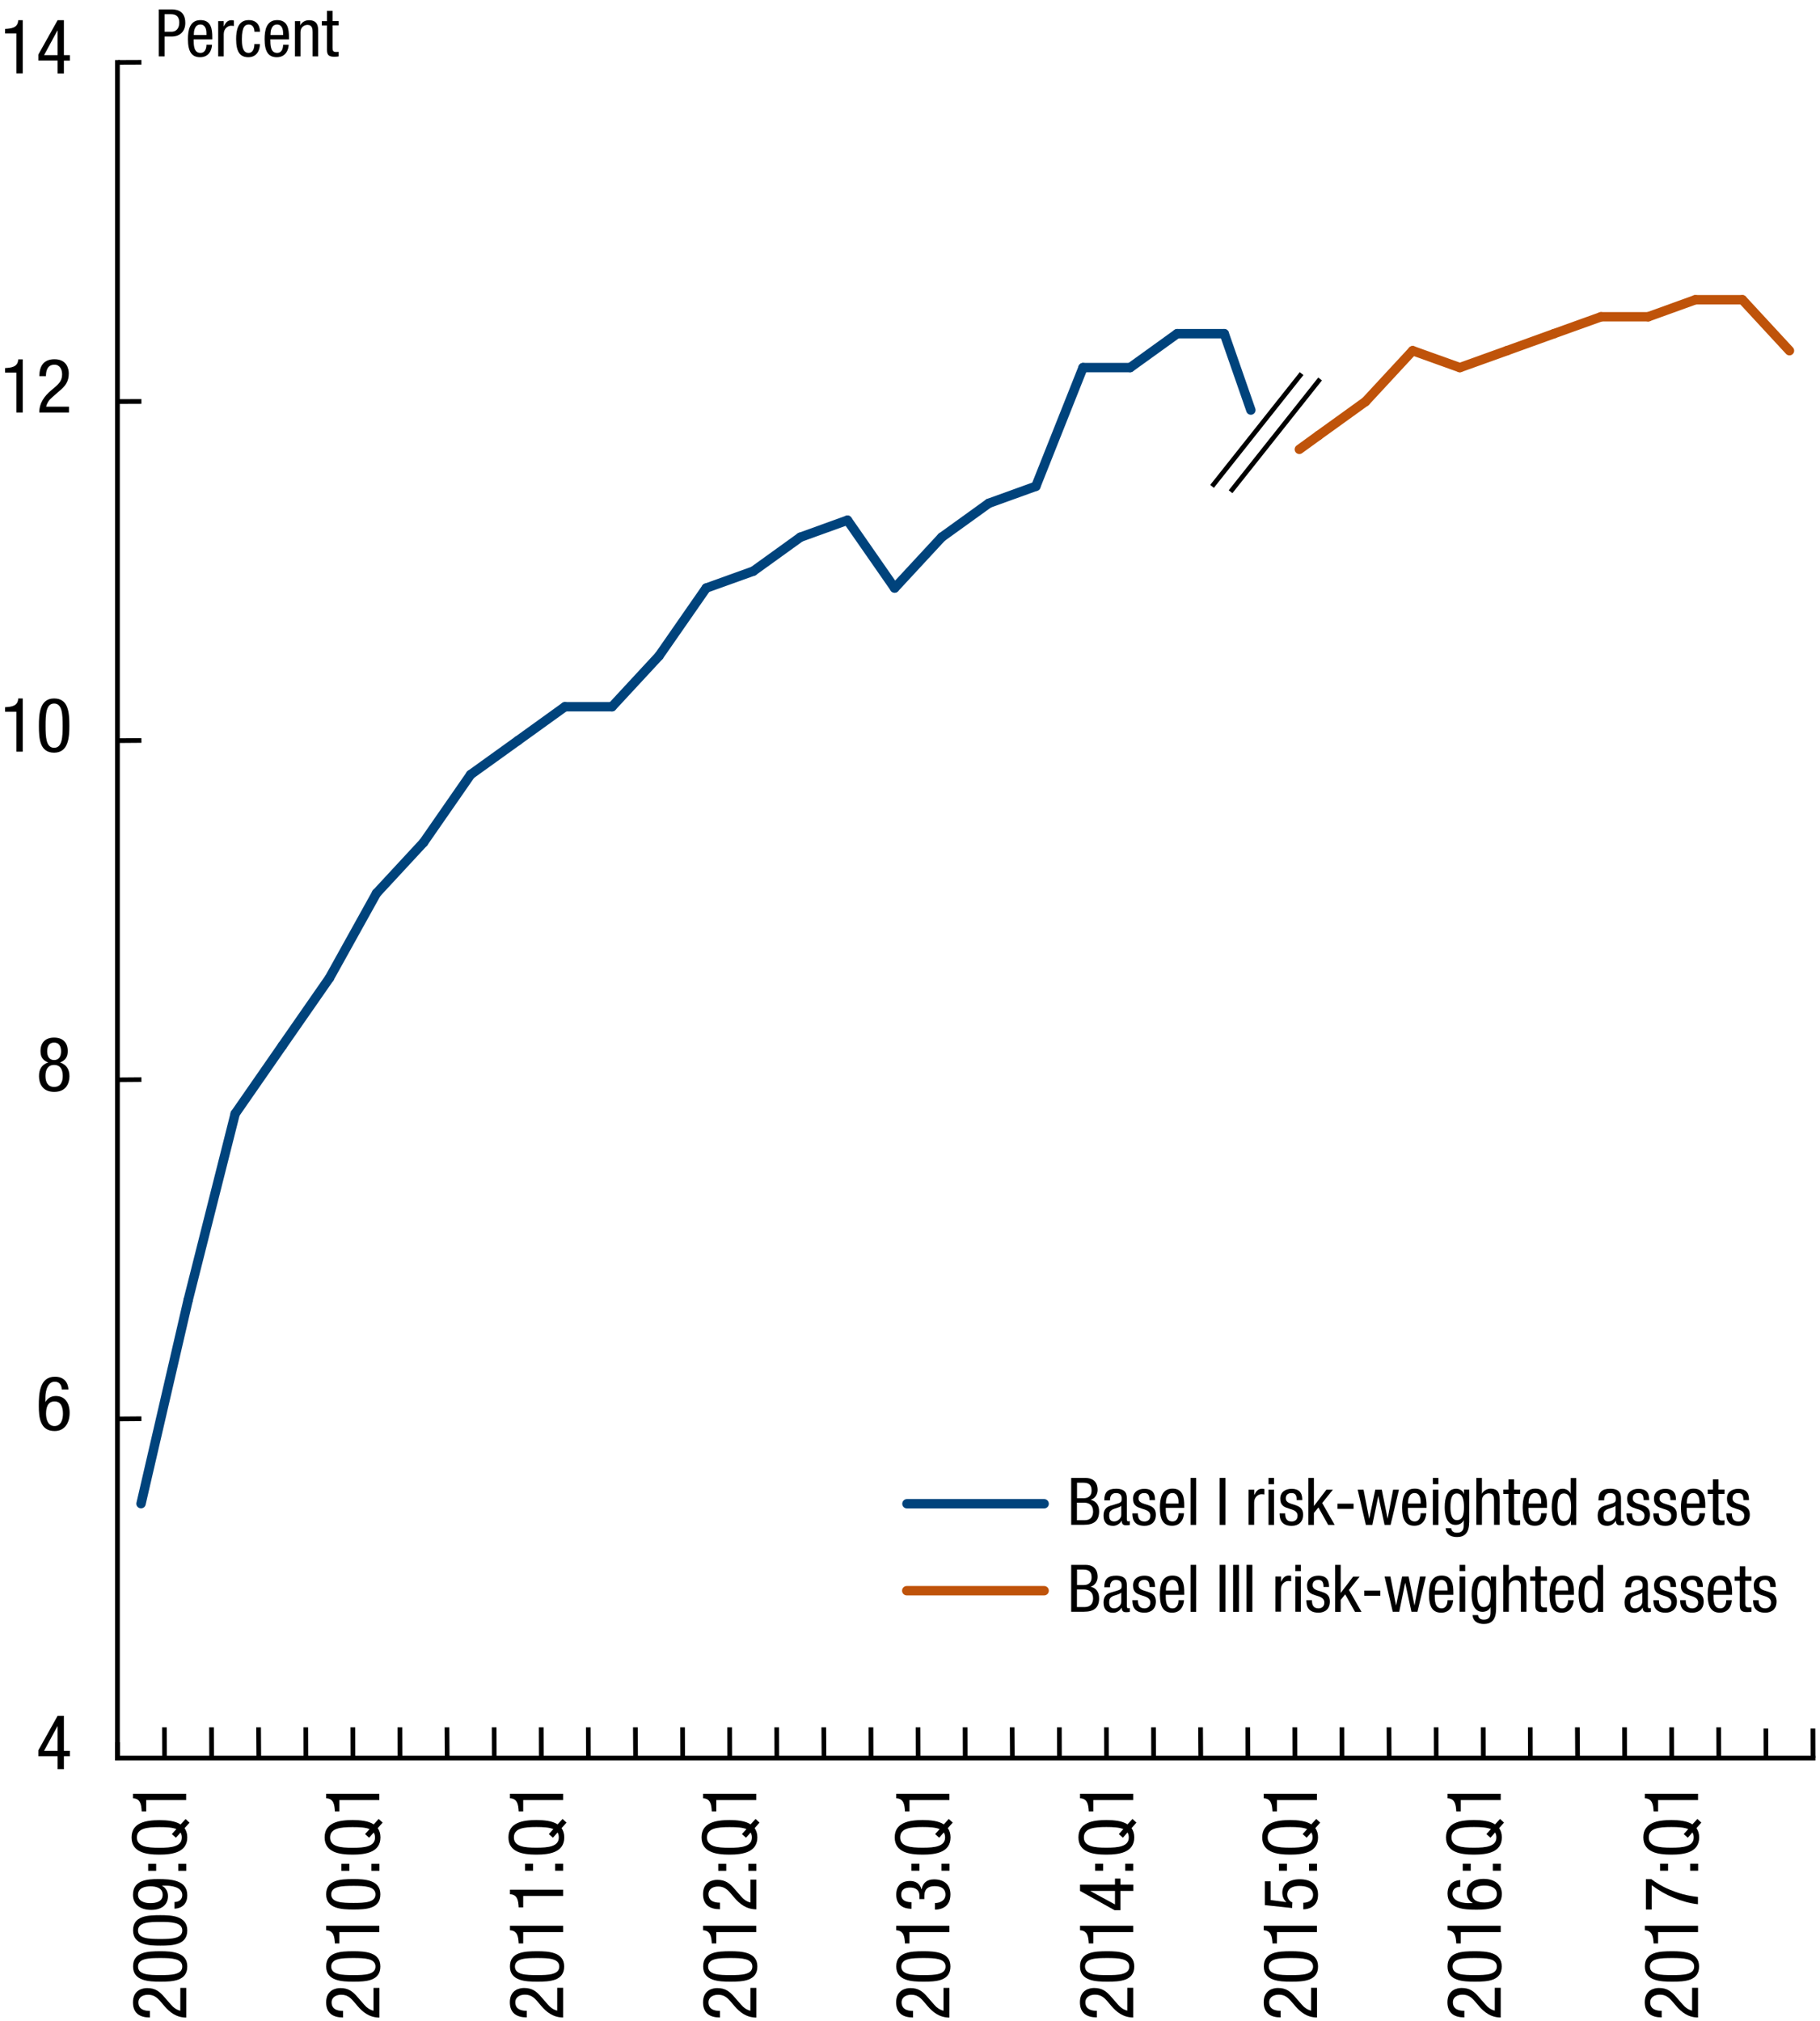 <?xml version="1.0" encoding="utf-8"?>
<!-- Generator: Adobe Illustrator 22.1.0, SVG Export Plug-In . SVG Version: 6.00 Build 0)  -->
<svg version="1.1" id="Layer_1" xmlns="http://www.w3.org/2000/svg" xmlns:xlink="http://www.w3.org/1999/xlink" x="0px" y="0px"
	 viewBox="0 0 193.69 215.04" style="enable-background:new 0 0 193.69 215.04;" xml:space="preserve">
<style type="text/css">
	.st0{fill-rule:evenodd;clip-rule:evenodd;stroke:#000000;stroke-width:0.5;stroke-linecap:square;stroke-miterlimit:10;}
	.st1{fill-rule:evenodd;clip-rule:evenodd;fill:none;}
	.st2{fill-rule:evenodd;clip-rule:evenodd;stroke:#000000;stroke-width:0.5;stroke-miterlimit:10;}
	.st3{fill:none;}
	.st4{fill:none;stroke:#00437C;stroke-linecap:round;stroke-miterlimit:10;}
	.st5{fill:none;stroke:#BF530A;stroke-linecap:round;stroke-miterlimit:10;}
	.st6{fill:#FFFFFF;stroke:#000000;stroke-width:0.5;stroke-miterlimit:10;}
</style>
<g>
	<line class="st0" x1="12.5" y1="187.09" x2="192.95" y2="187.09"/>
	<g>
		<g>
			<line class="st0" x1="12.5" y1="187.01" x2="12.5" y2="185.66"/>
			<line class="st0" x1="17.51" y1="187.01" x2="17.5" y2="184.07"/>
			<line class="st0" x1="22.52" y1="187.01" x2="22.51" y2="184.07"/>
			<line class="st0" x1="27.54" y1="187.01" x2="27.52" y2="184.07"/>
			<line class="st0" x1="32.55" y1="187.01" x2="32.54" y2="184.07"/>
			<line class="st0" x1="37.56" y1="187.01" x2="37.55" y2="184.07"/>
			<line class="st0" x1="42.57" y1="187.01" x2="42.56" y2="184.07"/>
			<line class="st0" x1="47.59" y1="187.01" x2="47.57" y2="184.07"/>
			<line class="st0" x1="52.6" y1="187.01" x2="52.59" y2="184.07"/>
			<line class="st0" x1="57.61" y1="187.01" x2="57.6" y2="184.07"/>
			<line class="st0" x1="62.62" y1="187.01" x2="62.61" y2="184.07"/>
			<line class="st0" x1="67.64" y1="187.01" x2="67.62" y2="184.07"/>
			<line class="st0" x1="72.65" y1="187.01" x2="72.64" y2="184.07"/>
			<line class="st0" x1="77.66" y1="187.01" x2="77.65" y2="184.07"/>
			<line class="st0" x1="82.67" y1="187.01" x2="82.66" y2="184.07"/>
			<line class="st0" x1="87.69" y1="187.01" x2="87.67" y2="184.07"/>
			<line class="st0" x1="92.7" y1="187.01" x2="92.69" y2="184.07"/>
			<line class="st0" x1="97.71" y1="187.01" x2="97.7" y2="184.07"/>
			<line class="st0" x1="102.72" y1="187.01" x2="102.71" y2="184.07"/>
			<line class="st0" x1="107.74" y1="187.01" x2="107.72" y2="184.07"/>
			<line class="st0" x1="112.75" y1="187.01" x2="112.74" y2="184.07"/>
			<line class="st0" x1="117.76" y1="187.01" x2="117.75" y2="184.07"/>
			<line class="st0" x1="122.77" y1="187.01" x2="122.76" y2="184.07"/>
			<line class="st0" x1="127.79" y1="187.01" x2="127.77" y2="184.07"/>
			<line class="st0" x1="132.8" y1="187.01" x2="132.79" y2="184.07"/>
			<line class="st0" x1="137.81" y1="187.01" x2="137.8" y2="184.07"/>
			<line class="st0" x1="142.82" y1="187.01" x2="142.81" y2="184.07"/>
			<line class="st0" x1="147.84" y1="187.01" x2="147.82" y2="184.07"/>
			<line class="st0" x1="152.85" y1="187.01" x2="152.84" y2="184.07"/>
			<line class="st0" x1="157.86" y1="187.01" x2="157.85" y2="184.07"/>
			<line class="st0" x1="162.87" y1="187.01" x2="162.86" y2="184.07"/>
			<line class="st0" x1="167.89" y1="187.01" x2="167.87" y2="184.07"/>
			<line class="st0" x1="172.9" y1="187.01" x2="172.89" y2="184.07"/>
			<line class="st0" x1="177.91" y1="186.85" x2="177.9" y2="184.07"/>
			<line class="st0" x1="182.92" y1="186.85" x2="182.91" y2="184.07"/>
			<line class="st0" x1="187.94" y1="186.85" x2="187.93" y2="184.2"/>
			<line class="st0" x1="192.95" y1="186.85" x2="192.94" y2="184.2"/>
		</g>
	</g>
</g>
<g>
	<g>
		<g>
			<path d="M6.13,182.6H6.8v3.72h0.64v0.58H6.8v1.37H6.13v-1.37H4.08v-0.63L6.13,182.6z M4.69,186.32h1.44v-2.61H6.11L4.69,186.32z"
				/>
		</g>
		<g>
			<path d="M6.57,147.87c0-0.48-0.26-0.83-0.74-0.83c-0.94,0-1,1.41-1,1.7v0.45h0.02c0.1-0.22,0.46-0.63,1.08-0.63
				c0.98,0,1.48,0.74,1.48,1.79c0,1.1-0.54,1.94-1.6,1.94c-1.57,0-1.68-1.51-1.68-2.69c0-1.3,0.08-3.09,1.72-3.09
				c1.31,0,1.43,1.1,1.43,1.36H6.57z M5.8,151.76c0.7,0,0.9-0.71,0.9-1.31c0-0.6-0.15-1.31-0.9-1.31s-0.9,0.71-0.9,1.31
				C4.9,151.04,5.1,151.76,5.8,151.76z"/>
		</g>
		<g>
			<path d="M5.13,113.07c-0.58-0.23-0.82-0.6-0.82-1.21c0-0.92,0.54-1.44,1.45-1.44s1.45,0.52,1.45,1.44c0,0.61-0.25,0.98-0.82,1.21
				c0.66,0.22,1,0.7,1,1.46c0,0.74-0.35,1.67-1.62,1.67s-1.62-0.93-1.62-1.67C4.14,113.77,4.47,113.28,5.13,113.07z M5.76,115.67
				c0.66,0,0.92-0.5,0.92-1.17c0-0.67-0.26-1.17-0.92-1.17s-0.92,0.5-0.92,1.17C4.84,115.17,5.1,115.67,5.76,115.67z M5.02,111.88
				c0,0.54,0.22,0.93,0.74,0.93c0.51,0,0.74-0.39,0.74-0.93c0-0.54-0.23-0.93-0.74-0.93C5.24,110.95,5.02,111.33,5.02,111.88z"/>
		</g>
		<g>
			<path d="M0.54,75.26c0.71-0.04,1.36-0.12,1.4-0.93h0.48v5.66H1.74v-4.25H0.54V75.26z"/>
			<path d="M4.14,77.24c0-1.25,0.08-2.91,1.62-2.91s1.62,1.53,1.62,2.91c0,1.19-0.08,2.86-1.62,2.86S4.14,78.58,4.14,77.24z
				 M5.76,79.58c0.86,0,0.91-1.14,0.91-2.33c0-1.25-0.05-2.38-0.91-2.38s-0.91,1.14-0.91,2.38C4.85,78.43,4.9,79.58,5.76,79.58z"/>
		</g>
		<g>
			<path d="M0.54,39.17c0.71-0.04,1.36-0.12,1.4-0.93h0.48v5.66H1.74v-4.25H0.54V39.17z"/>
			<path d="M7.34,43.9H4.18c0-1.06,0.59-1.77,1.22-2.32l0.46-0.39c0.46-0.39,0.75-0.74,0.75-1.36c0-0.48-0.22-1.02-0.82-1.02
				c-0.87,0-0.9,0.9-0.9,1.22h-0.7c0-1.06,0.45-1.8,1.61-1.8c1.31,0,1.52,1.02,1.52,1.51c0,0.86-0.36,1.34-0.99,1.86l-0.8,0.7
				C5.21,42.57,5,42.9,4.91,43.28h2.43V43.9z"/>
		</g>
		<g>
			<path d="M0.54,3.08c0.71-0.04,1.36-0.12,1.4-0.93h0.48v5.66H1.74V3.56H0.54V3.08z"/>
			<path d="M6.13,2.15H6.8v3.72h0.64v0.58H6.8v1.37H6.13V6.44H4.08V5.81L6.13,2.15z M4.69,5.87h1.44V3.25H6.11L4.69,5.87z"/>
		</g>
	</g>
	<line class="st0" x1="12.5" y1="187.09" x2="12.5" y2="6.64"/>
	<g>
		<g>
			<line class="st1" x1="12.58" y1="187.09" x2="13.93" y2="187.09"/>
			<line class="st2" x1="12.58" y1="151" x2="15.05" y2="150.98"/>
			<line class="st2" x1="12.58" y1="114.91" x2="15.05" y2="114.89"/>
			<line class="st2" x1="12.58" y1="78.82" x2="15.05" y2="78.8"/>
			<line class="st2" x1="12.58" y1="42.73" x2="15.05" y2="42.72"/>
			<line class="st2" x1="12.58" y1="6.64" x2="15.05" y2="6.63"/>
		</g>
	</g>
</g>
<g>
	<g>
		<line class="st3" x1="39.26" y1="36.35" x2="61.82" y2="36.35"/>
		<g>
			<line class="st4" x1="20.02" y1="138.37" x2="15.01" y2="160.02"/>
			<line class="st4" x1="25.03" y1="118.52" x2="20.02" y2="138.37"/>
			<line class="st4" x1="30.04" y1="111.3" x2="25.03" y2="118.52"/>
			<line class="st4" x1="35.06" y1="104.08" x2="30.04" y2="111.3"/>
			<line class="st4" x1="40.07" y1="95.06" x2="35.06" y2="104.08"/>
			<line class="st4" x1="45.08" y1="89.65" x2="40.07" y2="95.06"/>
			<line class="st4" x1="50.09" y1="82.43" x2="45.08" y2="89.65"/>
			<line class="st4" x1="55.11" y1="78.82" x2="50.09" y2="82.43"/>
			<line class="st4" x1="60.12" y1="75.21" x2="55.11" y2="78.82"/>
			<line class="st4" x1="65.13" y1="75.21" x2="60.12" y2="75.21"/>
			<line class="st4" x1="70.14" y1="69.8" x2="65.13" y2="75.21"/>
			<line class="st4" x1="75.16" y1="62.58" x2="70.14" y2="69.8"/>
			<line class="st4" x1="80.17" y1="60.78" x2="75.16" y2="62.58"/>
			<line class="st4" x1="85.18" y1="57.17" x2="80.17" y2="60.78"/>
			<line class="st4" x1="90.19" y1="55.36" x2="85.18" y2="57.17"/>
			<line class="st4" x1="95.21" y1="62.58" x2="90.19" y2="55.36"/>
			<line class="st4" x1="100.22" y1="57.17" x2="95.21" y2="62.58"/>
			<line class="st4" x1="105.23" y1="53.56" x2="100.22" y2="57.17"/>
			<line class="st4" x1="110.24" y1="51.75" x2="105.23" y2="53.56"/>
			<line class="st4" x1="115.26" y1="39.12" x2="110.24" y2="51.75"/>
			<line class="st4" x1="120.27" y1="39.12" x2="115.26" y2="39.12"/>
			<line class="st4" x1="125.28" y1="35.51" x2="120.27" y2="39.12"/>
			<line class="st4" x1="130.29" y1="35.51" x2="125.28" y2="35.51"/>
			<line class="st4" x1="133.12" y1="43.64" x2="130.29" y2="35.51"/>
			<line class="st5" x1="140.32" y1="46.34" x2="138.28" y2="47.82"/>
			<line class="st5" x1="145.33" y1="42.73" x2="140.32" y2="46.34"/>
			<line class="st5" x1="150.34" y1="37.32" x2="145.33" y2="42.73"/>
			<line class="st5" x1="155.36" y1="39.12" x2="150.34" y2="37.32"/>
			<line class="st5" x1="160.37" y1="37.32" x2="155.36" y2="39.12"/>
			<line class="st5" x1="165.38" y1="35.51" x2="160.37" y2="37.32"/>
			<line class="st5" x1="170.39" y1="33.71" x2="165.38" y2="35.51"/>
			<line class="st5" x1="175.41" y1="33.71" x2="170.39" y2="33.71"/>
			<line class="st5" x1="180.42" y1="31.9" x2="175.41" y2="33.71"/>
			<line class="st5" x1="185.43" y1="31.9" x2="180.42" y2="31.9"/>
			<line class="st5" x1="190.44" y1="37.32" x2="185.43" y2="31.9"/>
		</g>
	</g>
</g>
<g>
	<g>
		<path class="st3" d="M65.28,33.9c0.37-0.08,0.9-0.12,1.41-0.12c0.79,0,1.29,0.14,1.65,0.46c0.29,0.25,0.45,0.64,0.45,1.08
			c0,0.75-0.47,1.25-1.07,1.45v0.03c0.44,0.15,0.7,0.56,0.84,1.15c0.19,0.79,0.32,1.34,0.44,1.56h-0.76
			c-0.09-0.16-0.22-0.65-0.38-1.36c-0.17-0.79-0.47-1.08-1.14-1.11h-0.69v2.47h-0.74V33.9z M66.02,36.5h0.75
			c0.79,0,1.29-0.43,1.29-1.08c0-0.74-0.53-1.06-1.31-1.06c-0.35,0-0.61,0.03-0.73,0.07V36.5z"/>
		<path class="st3" d="M72.17,39.52l-0.06-0.52h-0.03c-0.23,0.32-0.67,0.61-1.25,0.61c-0.83,0-1.25-0.58-1.25-1.17
			c0-0.99,0.88-1.53,2.46-1.52v-0.08c0-0.34-0.09-0.95-0.93-0.95c-0.38,0-0.78,0.12-1.07,0.3l-0.17-0.49
			c0.34-0.22,0.83-0.36,1.34-0.36c1.25,0,1.56,0.85,1.56,1.67v1.53c0,0.35,0.02,0.7,0.07,0.98H72.17z M72.06,37.44
			c-0.81-0.02-1.73,0.13-1.73,0.92c0,0.48,0.32,0.71,0.7,0.71c0.53,0,0.87-0.34,0.99-0.68c0.03-0.08,0.04-0.16,0.04-0.24V37.44z"/>
		<path class="st3" d="M74.85,34.26v1.18h1.07V36h-1.07v2.21c0,0.51,0.14,0.79,0.56,0.79c0.19,0,0.34-0.03,0.43-0.05l0.03,0.56
			c-0.14,0.06-0.37,0.1-0.66,0.1c-0.35,0-0.63-0.11-0.8-0.31c-0.21-0.22-0.29-0.58-0.29-1.07V36h-0.63v-0.57h0.63v-0.98L74.85,34.26
			z"/>
		<path class="st3" d="M77.58,34.28c0.01,0.25-0.18,0.46-0.47,0.46c-0.26,0-0.45-0.2-0.45-0.46c0-0.26,0.19-0.46,0.46-0.46
			C77.4,33.82,77.58,34.02,77.58,34.28z M76.75,39.52v-4.09h0.74v4.09H76.75z"/>
		<path class="st3" d="M82.43,37.44c0,1.51-1.05,2.17-2.04,2.17c-1.11,0-1.96-0.81-1.96-2.1c0-1.37,0.9-2.17,2.03-2.17
			C81.64,35.34,82.43,36.19,82.43,37.44z M79.19,37.49c0,0.9,0.52,1.57,1.24,1.57c0.71,0,1.24-0.67,1.24-1.59
			c0-0.69-0.35-1.57-1.23-1.57S79.19,36.71,79.19,37.49z"/>
	</g>
</g>
<g>
	<g>
	</g>
	<g>
	</g>
	<g>
	</g>
	<g>
	</g>
	<g>
	</g>
	<g>
	</g>
	<g>
	</g>
	<g>
	</g>
	<g>
	</g>
	<g>
	</g>
	<g>
	</g>
	<g>
	</g>
	<g>
	</g>
	<g>
	</g>
	<g>
	</g>
	<g>
	</g>
	<g>
	</g>
	<g>
	</g>
	<g>
	</g>
	<g>
	</g>
	<g>
	</g>
	<g>
	</g>
	<g>
	</g>
	<g>
	</g>
	<g>
	</g>
	<g>
	</g>
	<g>
	</g>
	<g>
	</g>
	<g>
	</g>
	<g>
	</g>
	<g>
	</g>
	<g>
	</g>
	<g>
	</g>
	<g>
	</g>
	<g>
	</g>
</g>
<g>
	<path d="M159.71,211.53v3.17c-1.06,0-1.78-0.59-2.32-1.22l-0.39-0.46c-0.39-0.46-0.74-0.75-1.36-0.75c-0.48,0-1.02,0.22-1.02,0.82
		c0,0.87,0.9,0.9,1.22,0.9v0.7c-1.06,0-1.8-0.45-1.8-1.61c0-1.31,1.02-1.52,1.51-1.52c0.86,0,1.33,0.36,1.86,0.99l0.7,0.8
		c0.26,0.31,0.59,0.53,0.97,0.62v-2.43H159.71z"/>
	<path d="M156.96,210.89c-1.25,0-2.91-0.08-2.91-1.62s1.53-1.62,2.91-1.62c1.19,0,2.86,0.08,2.86,1.62S158.31,210.89,156.96,210.89z
		 M159.3,209.28c0-0.86-1.14-0.91-2.33-0.91c-1.25,0-2.38,0.05-2.38,0.91s1.13,0.91,2.38,0.91
		C158.15,210.19,159.3,210.14,159.3,209.28z"/>
	<path d="M154.98,206.82c-0.04-0.71-0.12-1.36-0.93-1.4v-0.48h5.66v0.67h-4.25v1.21H154.98z"/>
	<path d="M155.41,200.79c-0.48,0-0.83,0.26-0.83,0.74c0,0.94,1.41,1,1.7,1h0.45v-0.02c-0.22-0.1-0.63-0.46-0.63-1.08
		c0-0.98,0.74-1.48,1.79-1.48c1.1,0,1.94,0.54,1.94,1.6c0,1.57-1.51,1.68-2.69,1.68c-1.3,0-3.09-0.08-3.09-1.72
		c0-1.31,1.1-1.43,1.36-1.43V200.79z M159.3,201.56c0-0.7-0.71-0.9-1.31-0.9c-0.6,0-1.31,0.15-1.31,0.9s0.71,0.9,1.31,0.9
		C158.59,202.45,159.3,202.26,159.3,201.56z"/>
	<path d="M155.67,199.08v-0.74h0.85v0.74H155.67z M158.87,199.08v-0.74h0.85v0.74H158.87z"/>
	<path d="M159.54,194.55c0.18,0.25,0.29,0.58,0.29,0.98c0,1.58-1.53,1.84-2.97,1.84s-2.97-0.26-2.97-1.84s1.53-1.84,2.97-1.84
		c0.82,0,1.69,0.08,2.25,0.46l0.53-0.58l0.42,0.39L159.54,194.55z M158.62,195.57l-0.43-0.39l0.48-0.53
		c-0.44-0.18-1.07-0.22-1.81-0.22c-1.32,0-2.39,0.13-2.39,1.1s1.07,1.1,2.39,1.1s2.39-0.13,2.39-1.1c0-0.21-0.05-0.38-0.14-0.52
		L158.62,195.57z"/>
	<path d="M154.98,192.77c-0.04-0.71-0.12-1.36-0.93-1.4v-0.48h5.66v0.67h-4.25v1.21H154.98z"/>
</g>
<g>
	<path d="M140.16,211.53v3.17c-1.06,0-1.78-0.59-2.32-1.22l-0.39-0.46c-0.39-0.46-0.74-0.75-1.36-0.75c-0.48,0-1.02,0.22-1.02,0.82
		c0,0.87,0.9,0.9,1.22,0.9v0.7c-1.06,0-1.8-0.45-1.8-1.61c0-1.31,1.02-1.52,1.51-1.52c0.86,0,1.33,0.36,1.86,0.99l0.7,0.8
		c0.26,0.31,0.59,0.53,0.97,0.62v-2.43H140.16z"/>
	<path d="M137.41,210.89c-1.25,0-2.91-0.08-2.91-1.62s1.53-1.62,2.91-1.62c1.19,0,2.86,0.08,2.86,1.62S138.75,210.89,137.41,210.89z
		 M139.74,209.28c0-0.86-1.14-0.91-2.33-0.91c-1.25,0-2.38,0.05-2.38,0.91s1.13,0.91,2.38,0.91
		C138.6,210.19,139.74,210.14,139.74,209.28z"/>
	<path d="M135.42,206.82c-0.04-0.71-0.12-1.36-0.93-1.4v-0.48h5.66v0.67h-4.25v1.21H135.42z"/>
	<path d="M134.61,202.74v-2.53h0.62v1.99l1.64,0.22l0.02-0.02c-0.28-0.23-0.42-0.61-0.42-0.99c0-0.86,0.67-1.42,1.86-1.42
		c1.06,0,1.94,0.46,1.94,1.65c0,1.34-1.11,1.55-1.57,1.55v-0.7c0.3,0,1.04-0.11,1.04-0.86c0-0.8-0.9-0.93-1.47-0.93
		c-0.62,0-1.28,0.23-1.28,0.94c0,0.49,0.42,0.8,0.55,0.8l-0.03,0.61L134.61,202.74z"/>
	<path d="M136.11,199.08v-0.74h0.85v0.74H136.11z M139.31,199.08v-0.74h0.85v0.74H139.31z"/>
	<path d="M139.98,194.55c0.18,0.25,0.29,0.58,0.29,0.98c0,1.58-1.53,1.84-2.97,1.84s-2.97-0.26-2.97-1.84s1.53-1.84,2.97-1.84
		c0.82,0,1.69,0.08,2.25,0.46l0.53-0.58l0.42,0.39L139.98,194.55z M139.06,195.57l-0.43-0.39l0.48-0.53
		c-0.44-0.18-1.07-0.22-1.81-0.22c-1.32,0-2.39,0.13-2.39,1.1s1.07,1.1,2.39,1.1s2.39-0.13,2.39-1.1c0-0.21-0.05-0.38-0.14-0.52
		L139.06,195.57z"/>
	<path d="M135.42,192.77c-0.04-0.71-0.12-1.36-0.93-1.4v-0.48h5.66v0.67h-4.25v1.21H135.42z"/>
</g>
<g>
	<path d="M120.6,211.53v3.17c-1.06,0-1.78-0.59-2.32-1.22l-0.39-0.46c-0.39-0.46-0.74-0.75-1.36-0.75c-0.48,0-1.02,0.22-1.02,0.82
		c0,0.87,0.9,0.9,1.22,0.9v0.7c-1.06,0-1.8-0.45-1.8-1.61c0-1.31,1.02-1.52,1.51-1.52c0.86,0,1.33,0.36,1.86,0.99l0.7,0.8
		c0.26,0.31,0.59,0.53,0.97,0.62v-2.43H120.6z"/>
	<path d="M117.85,210.89c-1.25,0-2.91-0.08-2.91-1.62s1.53-1.62,2.91-1.62c1.19,0,2.86,0.08,2.86,1.62S119.19,210.89,117.85,210.89z
		 M120.18,209.28c0-0.86-1.14-0.91-2.33-0.91c-1.25,0-2.38,0.05-2.38,0.91s1.13,0.91,2.38,0.91
		C119.04,210.19,120.18,210.14,120.18,209.28z"/>
	<path d="M115.87,206.82c-0.04-0.71-0.12-1.36-0.93-1.4v-0.48h5.66v0.67h-4.25v1.21H115.87z"/>
	<path d="M114.94,201.23v-0.67h3.72v-0.64h0.58v0.64h1.37v0.67h-1.37v2.05h-0.63L114.94,201.23z M118.66,202.67v-1.44h-2.61v0.02
		L118.66,202.67z"/>
	<path d="M116.55,199.08v-0.74h0.85v0.74H116.55z M119.75,199.08v-0.74h0.85v0.74H119.75z"/>
	<path d="M120.42,194.55c0.18,0.25,0.29,0.58,0.29,0.98c0,1.58-1.53,1.84-2.97,1.84s-2.97-0.26-2.97-1.84s1.53-1.84,2.97-1.84
		c0.82,0,1.69,0.08,2.25,0.46l0.53-0.58l0.42,0.39L120.42,194.55z M119.5,195.57l-0.43-0.39l0.48-0.53
		c-0.44-0.18-1.07-0.22-1.81-0.22c-1.32,0-2.39,0.13-2.39,1.1s1.07,1.1,2.39,1.1s2.39-0.13,2.39-1.1c0-0.21-0.05-0.38-0.14-0.52
		L119.5,195.57z"/>
	<path d="M115.87,192.77c-0.04-0.71-0.12-1.36-0.93-1.4v-0.48h5.66v0.67h-4.25v1.21H115.87z"/>
</g>
<g>
	<path d="M101.04,211.54v3.17c-1.06,0-1.78-0.59-2.32-1.22l-0.39-0.46c-0.39-0.46-0.74-0.75-1.36-0.75c-0.48,0-1.02,0.22-1.02,0.82
		c0,0.87,0.9,0.9,1.22,0.9v0.7c-1.06,0-1.8-0.45-1.8-1.61c0-1.31,1.02-1.52,1.51-1.52c0.86,0,1.33,0.36,1.86,0.99l0.7,0.8
		c0.26,0.31,0.59,0.53,0.97,0.62v-2.43H101.04z"/>
	<path d="M98.29,210.89c-1.25,0-2.91-0.08-2.91-1.62s1.53-1.62,2.91-1.62c1.19,0,2.86,0.08,2.86,1.62S99.64,210.89,98.29,210.89z
		 M100.63,209.28c0-0.86-1.14-0.91-2.33-0.91c-1.25,0-2.38,0.05-2.38,0.91c0,0.86,1.13,0.91,2.38,0.91
		C99.48,210.19,100.63,210.14,100.63,209.28z"/>
	<path d="M96.31,206.82c-0.04-0.71-0.12-1.36-0.93-1.4v-0.48h5.66v0.67h-4.25v1.21H96.31z"/>
	<path d="M97.85,202.08v-0.35c0-0.6-0.43-0.86-1-0.86c-0.51,0-0.94,0.19-0.94,0.74c0,0.74,0.7,0.82,1.1,0.82v0.7
		c-0.96,0-1.63-0.46-1.63-1.5c0-1.18,0.83-1.46,1.47-1.46c0.58,0,1.06,0.28,1.21,0.88h0.02c0.13-0.64,0.53-1.05,1.32-1.05
		c1.03,0,1.75,0.52,1.75,1.61c0,1.52-1.32,1.61-1.58,1.61h-0.07v-0.7c0.52,0,1.12-0.26,1.12-0.9c0-0.42-0.21-0.9-1.17-0.9
		c-0.67,0-1.08,0.32-1.08,1.02v0.36H97.85z"/>
	<path d="M97,199.08v-0.74h0.85v0.74H97z M100.2,199.08v-0.74h0.85v0.74H100.2z"/>
	<path d="M100.87,194.55c0.18,0.25,0.29,0.58,0.29,0.98c0,1.58-1.53,1.84-2.97,1.84s-2.97-0.26-2.97-1.84s1.53-1.84,2.97-1.84
		c0.82,0,1.69,0.08,2.25,0.46l0.53-0.58l0.42,0.39L100.87,194.55z M99.95,195.57l-0.43-0.39l0.48-0.53
		c-0.44-0.18-1.07-0.22-1.81-0.22c-1.32,0-2.39,0.13-2.39,1.1s1.07,1.1,2.39,1.1s2.39-0.13,2.39-1.1c0-0.21-0.05-0.38-0.14-0.52
		L99.95,195.57z"/>
	<path d="M96.31,192.77c-0.04-0.71-0.12-1.36-0.93-1.4v-0.48h5.66v0.67h-4.25v1.21H96.31z"/>
</g>
<g>
	<path d="M80.49,211.54v3.17c-1.06,0-1.78-0.59-2.32-1.22l-0.39-0.46c-0.39-0.46-0.74-0.75-1.36-0.75c-0.48,0-1.02,0.22-1.02,0.82
		c0,0.87,0.9,0.9,1.22,0.9v0.7c-1.06,0-1.8-0.45-1.8-1.61c0-1.31,1.02-1.52,1.51-1.52c0.86,0,1.33,0.36,1.86,0.99l0.7,0.8
		c0.26,0.31,0.59,0.53,0.97,0.62v-2.43H80.49z"/>
	<path d="M77.74,210.89c-1.25,0-2.91-0.08-2.91-1.62s1.53-1.62,2.91-1.62c1.19,0,2.86,0.08,2.86,1.62S79.08,210.89,77.74,210.89z
		 M80.07,209.28c0-0.86-1.14-0.91-2.33-0.91c-1.25,0-2.38,0.05-2.38,0.91c0,0.86,1.13,0.91,2.38,0.91
		C78.93,210.19,80.07,210.14,80.07,209.28z"/>
	<path d="M75.75,206.82c-0.04-0.71-0.12-1.36-0.93-1.4v-0.48h5.66v0.67h-4.25v1.21H75.75z"/>
	<path d="M80.49,200.02v3.17c-1.06,0-1.78-0.59-2.32-1.22l-0.39-0.46c-0.39-0.46-0.74-0.75-1.36-0.75c-0.48,0-1.02,0.22-1.02,0.82
		c0,0.87,0.9,0.9,1.22,0.9v0.7c-1.06,0-1.8-0.45-1.8-1.61c0-1.31,1.02-1.52,1.51-1.52c0.86,0,1.33,0.36,1.86,0.99l0.7,0.8
		c0.26,0.31,0.59,0.53,0.97,0.62v-2.43H80.49z"/>
	<path d="M76.44,199.09v-0.74h0.85v0.74H76.44z M79.64,199.09v-0.74h0.85v0.74H79.64z"/>
	<path d="M80.31,194.55c0.18,0.25,0.29,0.58,0.29,0.98c0,1.57-1.53,1.84-2.97,1.84s-2.97-0.26-2.97-1.84c0-1.58,1.53-1.84,2.97-1.84
		c0.82,0,1.69,0.08,2.25,0.46l0.53-0.58l0.42,0.39L80.31,194.55z M79.39,195.57l-0.43-0.39l0.48-0.53
		c-0.44-0.18-1.07-0.21-1.81-0.21c-1.32,0-2.39,0.13-2.39,1.1c0,0.97,1.07,1.1,2.39,1.1s2.39-0.13,2.39-1.1
		c0-0.21-0.05-0.38-0.14-0.52L79.39,195.57z"/>
	<path d="M75.75,192.77c-0.04-0.71-0.12-1.36-0.93-1.4v-0.48h5.66v0.67h-4.25v1.21H75.75z"/>
</g>
<g>
	<path d="M59.93,211.53v3.17c-1.06,0-1.78-0.59-2.32-1.22l-0.39-0.46c-0.39-0.46-0.74-0.75-1.36-0.75c-0.48,0-1.02,0.22-1.02,0.82
		c0,0.87,0.9,0.9,1.22,0.9v0.7c-1.06,0-1.8-0.45-1.8-1.61c0-1.31,1.02-1.52,1.51-1.52c0.86,0,1.34,0.36,1.86,0.99l0.7,0.8
		c0.26,0.31,0.59,0.53,0.97,0.62v-2.43H59.93z"/>
	<path d="M57.18,210.89c-1.25,0-2.91-0.08-2.91-1.62s1.53-1.62,2.91-1.62c1.19,0,2.86,0.08,2.86,1.62S58.52,210.89,57.18,210.89z
		 M59.52,209.28c0-0.86-1.14-0.91-2.34-0.91c-1.25,0-2.38,0.05-2.38,0.91s1.13,0.91,2.38,0.91
		C58.37,210.19,59.52,210.14,59.52,209.28z"/>
	<path d="M55.2,206.82c-0.04-0.71-0.12-1.36-0.93-1.4v-0.48h5.66v0.67h-4.25v1.21H55.2z"/>
	<path d="M55.2,202.98c-0.04-0.71-0.12-1.36-0.93-1.4v-0.48h5.66v0.67h-4.25v1.21H55.2z"/>
	<path d="M55.88,199.08v-0.74h0.85v0.74H55.88z M59.08,199.08v-0.74h0.85v0.74H59.08z"/>
	<path d="M59.76,194.55c0.18,0.25,0.29,0.58,0.29,0.98c0,1.58-1.53,1.84-2.97,1.84s-2.97-0.26-2.97-1.84s1.53-1.84,2.97-1.84
		c0.82,0,1.69,0.08,2.26,0.46l0.53-0.58l0.42,0.39L59.76,194.55z M58.84,195.57l-0.43-0.39l0.48-0.53
		c-0.44-0.18-1.07-0.22-1.81-0.22c-1.32,0-2.39,0.13-2.39,1.1s1.07,1.1,2.39,1.1c1.32,0,2.39-0.13,2.39-1.1
		c0-0.21-0.05-0.38-0.13-0.52L58.84,195.57z"/>
	<path d="M55.2,192.77c-0.04-0.71-0.12-1.36-0.93-1.4v-0.48h5.66v0.67h-4.25v1.21H55.2z"/>
</g>
<g>
	<path d="M40.38,211.54v3.17c-1.06,0-1.78-0.59-2.32-1.22l-0.39-0.46c-0.39-0.46-0.74-0.75-1.36-0.75c-0.48,0-1.02,0.22-1.02,0.82
		c0,0.87,0.9,0.9,1.22,0.9v0.7c-1.06,0-1.8-0.45-1.8-1.61c0-1.31,1.02-1.52,1.51-1.52c0.86,0,1.33,0.36,1.86,0.99l0.7,0.8
		c0.26,0.31,0.59,0.53,0.97,0.62v-2.43H40.38z"/>
	<path d="M37.62,210.89c-1.25,0-2.91-0.08-2.91-1.62s1.53-1.62,2.91-1.62c1.19,0,2.86,0.08,2.86,1.62S38.97,210.89,37.62,210.89z
		 M39.96,209.28c0-0.86-1.14-0.91-2.33-0.91c-1.25,0-2.38,0.05-2.38,0.91c0,0.86,1.13,0.91,2.38,0.91
		C38.82,210.19,39.96,210.14,39.96,209.28z"/>
	<path d="M35.64,206.82c-0.04-0.71-0.12-1.36-0.93-1.4v-0.48h5.66v0.67h-4.25v1.21H35.64z"/>
	<path d="M37.62,203.21c-1.25,0-2.91-0.08-2.91-1.62s1.53-1.62,2.91-1.62c1.19,0,2.86,0.08,2.86,1.62S38.97,203.21,37.62,203.21z
		 M39.96,201.6c0-0.86-1.14-0.91-2.33-0.91c-1.25,0-2.38,0.05-2.38,0.91c0,0.86,1.13,0.91,2.38,0.91
		C38.82,202.51,39.96,202.46,39.96,201.6z"/>
	<path d="M36.33,199.09v-0.74h0.85v0.74H36.33z M39.53,199.09v-0.74h0.85v0.74H39.53z"/>
	<path d="M40.2,194.55c0.18,0.25,0.29,0.58,0.29,0.98c0,1.57-1.53,1.84-2.97,1.84s-2.97-0.26-2.97-1.84c0-1.58,1.53-1.84,2.97-1.84
		c0.82,0,1.69,0.08,2.25,0.46l0.53-0.58l0.42,0.39L40.2,194.55z M39.28,195.57l-0.43-0.39l0.48-0.53c-0.44-0.18-1.07-0.21-1.81-0.21
		c-1.32,0-2.39,0.13-2.39,1.1c0,0.97,1.07,1.1,2.39,1.1s2.39-0.13,2.39-1.1c0-0.21-0.05-0.38-0.14-0.52L39.28,195.57z"/>
	<path d="M35.64,192.77c-0.04-0.71-0.12-1.36-0.93-1.4v-0.48h5.66v0.67h-4.25v1.21H35.64z"/>
</g>
<g>
	<path d="M19.82,211.54v3.17c-1.06,0-1.78-0.59-2.32-1.22l-0.39-0.46c-0.39-0.46-0.74-0.75-1.36-0.75c-0.48,0-1.02,0.22-1.02,0.82
		c0,0.87,0.9,0.9,1.22,0.9v0.7c-1.06,0-1.8-0.45-1.8-1.61c0-1.31,1.02-1.52,1.51-1.52c0.86,0,1.33,0.36,1.86,0.99l0.7,0.8
		c0.26,0.31,0.59,0.53,0.97,0.62v-2.43H19.82z"/>
	<path d="M17.07,210.89c-1.25,0-2.91-0.08-2.91-1.62s1.53-1.62,2.91-1.62c1.19,0,2.86,0.08,2.86,1.62S18.41,210.89,17.07,210.89z
		 M19.4,209.28c0-0.86-1.14-0.91-2.33-0.91c-1.25,0-2.38,0.05-2.38,0.91c0,0.86,1.13,0.91,2.38,0.91
		C18.26,210.19,19.4,210.14,19.4,209.28z"/>
	<path d="M17.07,207.05c-1.25,0-2.91-0.08-2.91-1.62s1.53-1.62,2.91-1.62c1.19,0,2.86,0.08,2.86,1.62S18.41,207.05,17.07,207.05z
		 M19.4,205.44c0-0.86-1.14-0.91-2.33-0.91c-1.25,0-2.38,0.05-2.38,0.91c0,0.86,1.13,0.91,2.38,0.91
		C18.26,206.35,19.4,206.3,19.4,205.44z"/>
	<path d="M18.57,202.41c0.47,0,0.83-0.26,0.83-0.74c0-0.94-1.42-1-1.7-1h-0.45v0.02c0.22,0.1,0.63,0.46,0.63,1.08
		c0,0.98-0.74,1.48-1.79,1.48c-1.1,0-1.94-0.54-1.94-1.6c0-1.57,1.52-1.68,2.69-1.68c1.3,0,3.09,0.08,3.09,1.72
		c0,1.31-1.1,1.43-1.36,1.43V202.41z M14.69,201.64c0,0.7,0.71,0.89,1.31,0.89s1.31-0.15,1.31-0.89c0-0.74-0.71-0.9-1.31-0.9
		S14.69,200.93,14.69,201.64z"/>
	<path d="M15.77,199.09v-0.74h0.85v0.74H15.77z M18.97,199.09v-0.74h0.85v0.74H18.97z"/>
	<path d="M19.64,194.55c0.18,0.25,0.29,0.58,0.29,0.98c0,1.57-1.53,1.84-2.97,1.84S14,197.11,14,195.54c0-1.58,1.53-1.84,2.97-1.84
		c0.82,0,1.69,0.08,2.25,0.46l0.53-0.58l0.42,0.39L19.64,194.55z M18.72,195.57l-0.43-0.39l0.48-0.53
		c-0.44-0.18-1.07-0.21-1.81-0.21c-1.32,0-2.39,0.13-2.39,1.1c0,0.97,1.07,1.1,2.39,1.1s2.39-0.13,2.39-1.1
		c0-0.21-0.05-0.38-0.14-0.52L18.72,195.57z"/>
	<path d="M15.08,192.77c-0.04-0.71-0.12-1.36-0.93-1.4v-0.48h5.66v0.67h-4.25v1.21H15.08z"/>
</g>
<g>
	<path d="M180.71,211.53v3.17c-1.06,0-1.78-0.59-2.32-1.22l-0.39-0.46c-0.39-0.46-0.74-0.75-1.36-0.75c-0.48,0-1.02,0.22-1.02,0.82
		c0,0.87,0.9,0.9,1.22,0.9v0.7c-1.06,0-1.8-0.45-1.8-1.61c0-1.31,1.02-1.52,1.51-1.52c0.86,0,1.33,0.36,1.86,0.99l0.7,0.8
		c0.26,0.31,0.59,0.53,0.97,0.62v-2.43H180.71z"/>
	<path d="M177.96,210.89c-1.25,0-2.91-0.08-2.91-1.62s1.53-1.62,2.91-1.62c1.19,0,2.86,0.08,2.86,1.62S179.31,210.89,177.96,210.89z
		 M180.3,209.28c0-0.86-1.14-0.91-2.33-0.91c-1.25,0-2.38,0.05-2.38,0.91s1.13,0.91,2.38,0.91
		C179.15,210.19,180.3,210.14,180.3,209.28z"/>
	<path d="M175.98,206.82c-0.04-0.71-0.12-1.36-0.93-1.4v-0.48h5.66v0.67h-4.25v1.21H175.98z"/>
	<path d="M175.16,203.21v-3.23h0.58c0.41,0.31,1.09,0.76,1.94,1.11c0.87,0.36,1.86,0.67,3.02,0.78v0.78
		c-0.86-0.1-1.74-0.34-2.57-0.69c-0.84-0.34-1.62-0.79-2.35-1.34v2.59H175.16z"/>
	<path d="M176.67,199.08v-0.74h0.85v0.74H176.67z M179.87,199.08v-0.74h0.85v0.74H179.87z"/>
	<path d="M180.54,194.55c0.18,0.25,0.29,0.58,0.29,0.98c0,1.58-1.53,1.84-2.97,1.84s-2.97-0.26-2.97-1.84s1.53-1.84,2.97-1.84
		c0.82,0,1.69,0.08,2.25,0.46l0.53-0.58l0.42,0.39L180.54,194.55z M179.62,195.57l-0.43-0.39l0.48-0.53
		c-0.44-0.18-1.07-0.22-1.81-0.22c-1.32,0-2.39,0.13-2.39,1.1s1.07,1.1,2.39,1.1s2.39-0.13,2.39-1.1c0-0.21-0.05-0.38-0.14-0.52
		L179.62,195.57z"/>
	<path d="M175.98,192.77c-0.04-0.71-0.12-1.36-0.93-1.4v-0.48h5.66v0.67h-4.25v1.21H175.98z"/>
</g>
<line class="st6" x1="128.99" y1="51.76" x2="138.52" y2="39.76"/>
<line class="st6" x1="130.96" y1="52.33" x2="140.49" y2="40.33"/>
<g>
	<line class="st4" x1="111.12" y1="160.03" x2="96.52" y2="160.03"/>
	<g>
		<path d="M114,157.28h1.53c0.65,0,1.28,0.31,1.28,1.28c0,0.46-0.27,0.91-0.73,1.04v0.01c0.62,0.15,0.89,0.62,0.89,1.23
			c0,1.02-0.57,1.43-1.62,1.43H114V157.28z M114.61,159.44h0.71c0.26,0,0.85-0.06,0.85-0.83c0-0.53-0.25-0.82-0.86-0.82h-0.69
			V159.44z M114.61,161.78h0.84c0.65,0,0.88-0.44,0.88-0.92c0-0.69-0.44-0.95-0.98-0.95h-0.74V161.78z"/>
		<path d="M117.52,159.66c0-0.85,0.36-1.23,1.26-1.23c1.14,0,1.14,0.69,1.14,1.08v2.09c0,0.16-0.01,0.3,0.18,0.3
			c0.08,0,0.11-0.01,0.14-0.04v0.42c-0.05,0.01-0.2,0.04-0.34,0.04c-0.22,0-0.51,0-0.53-0.48h-0.01c-0.19,0.34-0.55,0.54-0.9,0.54
			c-0.7,0-1.02-0.42-1.02-1.09c0-0.53,0.22-0.89,0.71-1.04l0.79-0.24c0.43-0.13,0.43-0.26,0.43-0.57c0-0.36-0.21-0.55-0.6-0.55
			c-0.64,0-0.64,0.6-0.64,0.74v0.04H117.52z M119.33,160.24c-0.23,0.23-0.74,0.27-1,0.44c-0.19,0.12-0.29,0.27-0.29,0.59
			c0,0.39,0.13,0.64,0.53,0.64c0.39,0,0.76-0.32,0.76-0.71V160.24z"/>
		<path d="M122.33,159.63c0-0.48-0.13-0.74-0.55-0.74c-0.19,0-0.61,0.05-0.61,0.57c0,0.45,0.46,0.53,0.92,0.68
			c0.45,0.15,0.92,0.31,0.92,1.06c0,0.78-0.51,1.18-1.21,1.18c-1.27,0-1.29-0.95-1.29-1.33h0.59c0,0.46,0.12,0.87,0.7,0.87
			c0.19,0,0.62-0.09,0.62-0.62c0-0.5-0.47-0.62-0.92-0.76c-0.46-0.15-0.92-0.29-0.92-1.06c0-0.7,0.55-1.04,1.2-1.04
			c1.09,0,1.14,0.76,1.14,1.2H122.33z"/>
		<path d="M124.06,160.47c0,0.58,0,1.44,0.72,1.44c0.56,0,0.64-0.58,0.64-0.87H126c0,0.4-0.23,1.33-1.26,1.33
			c-0.92,0-1.3-0.63-1.3-1.93c0-0.93,0.18-2.02,1.34-2.02c1.15,0,1.25,0.99,1.25,1.81v0.24H124.06z M125.42,160.01v-0.2
			c0-0.42-0.13-0.92-0.65-0.92c-0.62,0-0.69,0.76-0.69,0.98v0.14H125.42z"/>
		<path d="M126.71,157.28h0.59v5h-0.59V157.28z"/>
		<path d="M129.8,157.28h0.62v5h-0.62V157.28z"/>
		<path d="M132.89,158.53h0.59v0.56h0.01c0.17-0.36,0.39-0.66,0.81-0.66c0.12,0,0.2,0.01,0.26,0.04v0.57
			c-0.06-0.01-0.13-0.03-0.32-0.03c-0.29,0-0.77,0.27-0.77,0.89v2.37h-0.59V158.53z"/>
		<path d="M135,157.28h0.59v0.67H135V157.28z M135,158.53h0.59v3.75H135V158.53z"/>
		<path d="M138,159.63c0-0.48-0.13-0.74-0.55-0.74c-0.19,0-0.61,0.05-0.61,0.57c0,0.45,0.46,0.53,0.92,0.68
			c0.45,0.15,0.92,0.31,0.92,1.06c0,0.78-0.51,1.18-1.21,1.18c-1.27,0-1.29-0.95-1.29-1.33h0.59c0,0.46,0.12,0.87,0.7,0.87
			c0.19,0,0.62-0.09,0.62-0.62c0-0.5-0.47-0.62-0.92-0.76c-0.46-0.15-0.92-0.29-0.92-1.06c0-0.7,0.55-1.04,1.2-1.04
			c1.09,0,1.14,0.76,1.14,1.2H138z"/>
		<path d="M142.04,162.28h-0.69l-1.04-1.86l-0.48,0.59v1.27h-0.59v-5h0.59v2.98h0.01l1.32-1.73h0.69l-1.14,1.42L142.04,162.28z"/>
		<path d="M142.34,160.02h1.71v0.55h-1.71V160.02z"/>
		<path d="M144.49,158.53h0.62l0.6,3.07h0.01l0.64-3.07h0.69l0.62,3.07h0.01l0.58-3.07h0.62l-0.89,3.75h-0.64l-0.66-3.07h-0.01
			l-0.63,3.07h-0.69L144.49,158.53z"/>
		<path d="M149.83,160.47c0,0.58,0,1.44,0.72,1.44c0.56,0,0.64-0.58,0.64-0.87h0.59c0,0.4-0.23,1.33-1.26,1.33
			c-0.92,0-1.3-0.63-1.3-1.93c0-0.93,0.18-2.02,1.34-2.02c1.15,0,1.25,0.99,1.25,1.81v0.24H149.83z M151.19,160.01v-0.2
			c0-0.42-0.13-0.92-0.65-0.92c-0.62,0-0.69,0.76-0.69,0.98v0.14H151.19z"/>
		<path d="M152.49,157.28h0.59v0.67h-0.59V157.28z M152.49,158.53h0.59v3.75h-0.59V158.53z"/>
		<path d="M156.35,162.04c0,1.12-0.53,1.53-1.27,1.53c-0.23,0-1.14,0-1.23-0.94h0.59c0.03,0.34,0.29,0.48,0.6,0.48
			c0.76,0,0.73-0.58,0.73-0.84v-0.49h-0.01c-0.13,0.32-0.48,0.5-0.85,0.5c-1.09,0-1.16-1.38-1.16-1.88c0-1.02,0.27-1.97,1.23-1.97
			c0.41,0,0.74,0.27,0.81,0.57h0.01v-0.48h0.56V162.04z M154.36,160.4c0,0.61,0.09,1.37,0.68,1.37c0.64,0,0.76-0.6,0.76-1.37
			c0-0.73-0.12-1.47-0.76-1.47C154.5,158.93,154.36,159.51,154.36,160.4z"/>
		<path d="M157.12,157.28h0.59v1.67h0.01c0.15-0.31,0.57-0.53,0.9-0.53c0.97,0,0.97,0.74,0.97,1.19v2.66H159v-2.59
			c0-0.29-0.02-0.76-0.55-0.76c-0.32,0-0.74,0.22-0.74,0.76v2.59h-0.59V157.28z"/>
		<path d="M160.54,157.43h0.59v1.09h0.65v0.46h-0.65v2.41c0,0.3,0.08,0.42,0.39,0.42c0.13,0,0.2-0.01,0.26-0.02v0.48
			c-0.08,0.02-0.23,0.04-0.48,0.04c-0.62,0-0.76-0.25-0.76-0.74v-2.59h-0.55v-0.46h0.55V157.43z"/>
		<path d="M162.66,160.47c0,0.58,0,1.44,0.72,1.44c0.56,0,0.64-0.58,0.64-0.87h0.59c0,0.4-0.23,1.33-1.26,1.33
			c-0.92,0-1.3-0.63-1.3-1.93c0-0.93,0.18-2.02,1.34-2.02c1.15,0,1.25,0.99,1.25,1.81v0.24H162.66z M164.02,160.01v-0.2
			c0-0.42-0.13-0.92-0.65-0.92c-0.62,0-0.69,0.76-0.69,0.98v0.14H164.02z"/>
		<path d="M167.75,162.28h-0.56v-0.46h-0.01c-0.08,0.28-0.41,0.56-0.81,0.56c-0.89,0-1.23-0.8-1.23-1.98c0-0.78,0.12-1.97,1.18-1.97
			c0.34,0,0.69,0.2,0.83,0.53h0.01v-1.67h0.59V162.28z M166.44,161.87c0.64,0,0.76-0.61,0.76-1.47c0-0.73-0.12-1.47-0.76-1.47
			c-0.54,0-0.69,0.57-0.69,1.47S165.91,161.87,166.44,161.87z"/>
		<path d="M170.11,159.66c0-0.85,0.36-1.23,1.26-1.23c1.14,0,1.14,0.69,1.14,1.08v2.09c0,0.16-0.01,0.3,0.18,0.3
			c0.08,0,0.11-0.01,0.14-0.04v0.42c-0.05,0.01-0.2,0.04-0.34,0.04c-0.22,0-0.51,0-0.53-0.48h-0.01c-0.19,0.34-0.55,0.54-0.9,0.54
			c-0.7,0-1.02-0.42-1.02-1.09c0-0.53,0.22-0.89,0.71-1.04l0.79-0.24c0.43-0.13,0.43-0.26,0.43-0.57c0-0.36-0.21-0.55-0.6-0.55
			c-0.64,0-0.64,0.6-0.64,0.74v0.04H170.11z M171.93,160.24c-0.23,0.23-0.74,0.27-1,0.44c-0.19,0.12-0.29,0.27-0.29,0.59
			c0,0.39,0.13,0.64,0.53,0.64c0.39,0,0.76-0.32,0.76-0.71V160.24z"/>
		<path d="M174.92,159.63c0-0.48-0.13-0.74-0.55-0.74c-0.19,0-0.61,0.05-0.61,0.57c0,0.45,0.46,0.53,0.92,0.68
			c0.45,0.15,0.92,0.31,0.92,1.06c0,0.78-0.51,1.18-1.21,1.18c-1.27,0-1.29-0.95-1.29-1.33h0.59c0,0.46,0.12,0.87,0.7,0.87
			c0.19,0,0.62-0.09,0.62-0.62c0-0.5-0.47-0.62-0.92-0.76c-0.46-0.15-0.92-0.29-0.92-1.06c0-0.7,0.55-1.04,1.2-1.04
			c1.09,0,1.14,0.76,1.14,1.2H174.92z"/>
		<path d="M177.77,159.63c0-0.48-0.13-0.74-0.55-0.74c-0.19,0-0.61,0.05-0.61,0.57c0,0.45,0.46,0.53,0.92,0.68
			c0.45,0.15,0.92,0.31,0.92,1.06c0,0.78-0.51,1.18-1.21,1.18c-1.27,0-1.29-0.95-1.29-1.33h0.59c0,0.46,0.12,0.87,0.7,0.87
			c0.19,0,0.62-0.09,0.62-0.62c0-0.5-0.47-0.62-0.92-0.76c-0.46-0.15-0.92-0.29-0.92-1.06c0-0.7,0.55-1.04,1.2-1.04
			c1.09,0,1.14,0.76,1.14,1.2H177.77z"/>
		<path d="M179.5,160.47c0,0.58,0,1.44,0.72,1.44c0.56,0,0.64-0.58,0.64-0.87h0.59c0,0.4-0.23,1.33-1.26,1.33
			c-0.92,0-1.3-0.63-1.3-1.93c0-0.93,0.18-2.02,1.34-2.02c1.15,0,1.25,0.99,1.25,1.81v0.24H179.5z M180.86,160.01v-0.2
			c0-0.42-0.13-0.92-0.65-0.92c-0.62,0-0.69,0.76-0.69,0.98v0.14H180.86z"/>
		<path d="M182.29,157.43h0.59v1.09h0.65v0.46h-0.65v2.41c0,0.3,0.08,0.42,0.39,0.42c0.13,0,0.2-0.01,0.26-0.02v0.48
			c-0.08,0.02-0.23,0.04-0.48,0.04c-0.62,0-0.76-0.25-0.76-0.74v-2.59h-0.55v-0.46h0.55V157.43z"/>
		<path d="M185.54,159.63c0-0.48-0.13-0.74-0.55-0.74c-0.19,0-0.61,0.05-0.61,0.57c0,0.45,0.46,0.53,0.92,0.68
			c0.45,0.15,0.92,0.31,0.92,1.06c0,0.78-0.51,1.18-1.21,1.18c-1.27,0-1.29-0.95-1.29-1.33h0.59c0,0.46,0.12,0.87,0.7,0.87
			c0.19,0,0.62-0.09,0.62-0.62c0-0.5-0.47-0.62-0.92-0.76c-0.46-0.15-0.92-0.29-0.92-1.06c0-0.7,0.55-1.04,1.2-1.04
			c1.09,0,1.14,0.76,1.14,1.2H185.54z"/>
	</g>
</g>
<g>
	<line class="st5" x1="111.12" y1="169.28" x2="96.5" y2="169.28"/>
	<g>
		<path d="M114,166.53h1.53c0.65,0,1.28,0.31,1.28,1.28c0,0.46-0.27,0.91-0.73,1.04v0.01c0.62,0.15,0.89,0.62,0.89,1.23
			c0,1.02-0.57,1.43-1.62,1.43H114V166.53z M114.61,168.68h0.71c0.26,0,0.85-0.06,0.85-0.83c0-0.53-0.25-0.82-0.86-0.82h-0.69
			V168.68z M114.61,171.02h0.84c0.65,0,0.88-0.44,0.88-0.92c0-0.69-0.44-0.95-0.98-0.95h-0.74V171.02z"/>
		<path d="M117.52,168.91c0-0.85,0.36-1.23,1.26-1.23c1.14,0,1.14,0.69,1.14,1.08v2.09c0,0.16-0.01,0.3,0.18,0.3
			c0.08,0,0.11-0.01,0.14-0.04v0.42c-0.05,0.01-0.2,0.04-0.34,0.04c-0.22,0-0.51,0-0.53-0.48h-0.01c-0.19,0.34-0.55,0.54-0.9,0.54
			c-0.7,0-1.02-0.42-1.02-1.09c0-0.53,0.22-0.89,0.71-1.04l0.79-0.24c0.43-0.13,0.43-0.26,0.43-0.57c0-0.36-0.21-0.55-0.6-0.55
			c-0.64,0-0.64,0.6-0.64,0.74v0.04H117.52z M119.33,169.48c-0.23,0.23-0.74,0.27-1,0.44c-0.19,0.12-0.29,0.27-0.29,0.6
			c0,0.38,0.13,0.64,0.53,0.64c0.39,0,0.76-0.32,0.76-0.71V169.48z"/>
		<path d="M122.33,168.87c0-0.48-0.13-0.74-0.55-0.74c-0.19,0-0.61,0.05-0.61,0.57c0,0.45,0.46,0.53,0.92,0.68
			c0.45,0.15,0.92,0.31,0.92,1.06c0,0.78-0.51,1.18-1.21,1.18c-1.27,0-1.29-0.95-1.29-1.33h0.59c0,0.46,0.12,0.87,0.7,0.87
			c0.19,0,0.62-0.09,0.62-0.62c0-0.5-0.47-0.62-0.92-0.76c-0.46-0.15-0.92-0.29-0.92-1.06c0-0.7,0.55-1.04,1.2-1.04
			c1.09,0,1.14,0.76,1.14,1.2H122.33z"/>
		<path d="M124.06,169.72c0,0.58,0,1.44,0.72,1.44c0.56,0,0.64-0.58,0.64-0.87H126c0,0.4-0.23,1.33-1.26,1.33
			c-0.92,0-1.3-0.63-1.3-1.93c0-0.93,0.18-2.02,1.34-2.02c1.15,0,1.25,0.99,1.25,1.81v0.24H124.06z M125.42,169.26v-0.2
			c0-0.42-0.13-0.92-0.65-0.92c-0.62,0-0.69,0.76-0.69,0.98v0.14H125.42z"/>
		<path d="M126.71,166.53h0.59v5h-0.59V166.53z"/>
		<path d="M129.8,166.53h0.62v5h-0.62V166.53z"/>
		<path d="M131.23,166.53h0.62v5h-0.62V166.53z"/>
		<path d="M132.66,166.53h0.62v5h-0.62V166.53z"/>
		<path d="M135.74,167.77h0.59v0.56h0.01c0.17-0.36,0.39-0.66,0.81-0.66c0.12,0,0.2,0.01,0.26,0.04v0.57
			c-0.06-0.01-0.13-0.03-0.32-0.03c-0.29,0-0.77,0.27-0.77,0.89v2.37h-0.59V167.77z"/>
		<path d="M137.85,166.53h0.59v0.67h-0.59V166.53z M137.85,167.77h0.59v3.75h-0.59V167.77z"/>
		<path d="M140.85,168.87c0-0.48-0.13-0.74-0.55-0.74c-0.19,0-0.61,0.05-0.61,0.57c0,0.45,0.46,0.53,0.92,0.68
			c0.45,0.15,0.92,0.31,0.92,1.06c0,0.78-0.51,1.18-1.21,1.18c-1.27,0-1.29-0.95-1.29-1.33h0.59c0,0.46,0.12,0.87,0.7,0.87
			c0.19,0,0.62-0.09,0.62-0.62c0-0.5-0.47-0.62-0.92-0.76c-0.46-0.15-0.92-0.29-0.92-1.06c0-0.7,0.55-1.04,1.2-1.04
			c1.09,0,1.14,0.76,1.14,1.2H140.85z"/>
		<path d="M144.89,171.53h-0.69l-1.04-1.86l-0.48,0.59v1.27h-0.59v-5h0.59v2.98h0.01l1.32-1.73h0.69l-1.14,1.42L144.89,171.53z"/>
		<path d="M145.19,169.27h1.71v0.55h-1.71V169.27z"/>
		<path d="M147.35,167.77h0.62l0.6,3.07h0.01l0.64-3.07h0.69l0.62,3.07h0.01l0.58-3.07h0.62l-0.89,3.75h-0.64l-0.66-3.07h-0.01
			l-0.63,3.07h-0.69L147.35,167.77z"/>
		<path d="M152.69,169.72c0,0.58,0,1.44,0.72,1.44c0.56,0,0.64-0.58,0.64-0.87h0.59c0,0.4-0.23,1.33-1.26,1.33
			c-0.92,0-1.3-0.63-1.3-1.93c0-0.93,0.18-2.02,1.34-2.02c1.15,0,1.25,0.99,1.25,1.81v0.24H152.69z M154.05,169.26v-0.2
			c0-0.42-0.13-0.92-0.65-0.92c-0.62,0-0.69,0.76-0.69,0.98v0.14H154.05z"/>
		<path d="M155.34,166.53h0.59v0.67h-0.59V166.53z M155.34,167.77h0.59v3.75h-0.59V167.77z"/>
		<path d="M159.21,171.29c0,1.12-0.53,1.53-1.27,1.53c-0.23,0-1.14,0-1.23-0.94h0.59c0.03,0.34,0.29,0.48,0.6,0.48
			c0.76,0,0.73-0.58,0.73-0.84v-0.49h-0.01c-0.13,0.32-0.48,0.5-0.85,0.5c-1.09,0-1.16-1.38-1.16-1.88c0-1.02,0.27-1.97,1.23-1.97
			c0.41,0,0.74,0.27,0.81,0.57h0.01v-0.48h0.56V171.29z M157.21,169.65c0,0.61,0.09,1.37,0.68,1.37c0.64,0,0.76-0.6,0.76-1.37
			c0-0.73-0.12-1.47-0.76-1.47C157.36,168.18,157.21,168.75,157.21,169.65z"/>
		<path d="M159.98,166.53h0.59v1.67h0.01c0.15-0.31,0.57-0.53,0.9-0.53c0.97,0,0.97,0.74,0.97,1.19v2.66h-0.59v-2.59
			c0-0.29-0.02-0.76-0.55-0.76c-0.32,0-0.74,0.22-0.74,0.76v2.59h-0.59V166.53z"/>
		<path d="M163.39,166.68h0.59v1.09h0.65v0.46h-0.65v2.41c0,0.3,0.08,0.42,0.39,0.42c0.13,0,0.2-0.01,0.26-0.02v0.48
			c-0.08,0.02-0.23,0.04-0.48,0.04c-0.62,0-0.76-0.25-0.76-0.74v-2.59h-0.55v-0.46h0.55V166.68z"/>
		<path d="M165.52,169.72c0,0.58,0,1.44,0.72,1.44c0.56,0,0.64-0.58,0.64-0.87h0.59c0,0.4-0.23,1.33-1.26,1.33
			c-0.92,0-1.3-0.63-1.3-1.93c0-0.93,0.18-2.02,1.34-2.02c1.15,0,1.25,0.99,1.25,1.81v0.24H165.52z M166.88,169.26v-0.2
			c0-0.42-0.13-0.92-0.65-0.92c-0.62,0-0.69,0.76-0.69,0.98v0.14H166.88z"/>
		<path d="M170.61,171.53h-0.56v-0.46h-0.01c-0.08,0.28-0.41,0.56-0.81,0.56c-0.89,0-1.23-0.8-1.23-1.98c0-0.78,0.12-1.97,1.18-1.97
			c0.34,0,0.69,0.2,0.83,0.53h0.01v-1.67h0.59V171.53z M169.3,171.12c0.64,0,0.76-0.61,0.76-1.47c0-0.73-0.12-1.47-0.76-1.47
			c-0.54,0-0.69,0.57-0.69,1.47S168.76,171.12,169.3,171.12z"/>
		<path d="M172.97,168.91c0-0.85,0.36-1.23,1.26-1.23c1.14,0,1.14,0.69,1.14,1.08v2.09c0,0.16-0.01,0.3,0.18,0.3
			c0.08,0,0.11-0.01,0.14-0.04v0.42c-0.05,0.01-0.2,0.04-0.34,0.04c-0.22,0-0.51,0-0.53-0.48h-0.01c-0.19,0.34-0.55,0.54-0.9,0.54
			c-0.7,0-1.02-0.42-1.02-1.09c0-0.53,0.22-0.89,0.71-1.04l0.79-0.24c0.43-0.13,0.43-0.26,0.43-0.57c0-0.36-0.21-0.55-0.6-0.55
			c-0.64,0-0.64,0.6-0.64,0.74v0.04H172.97z M174.78,169.48c-0.23,0.23-0.74,0.27-1,0.44c-0.19,0.12-0.29,0.27-0.29,0.6
			c0,0.38,0.13,0.64,0.53,0.64c0.39,0,0.76-0.32,0.76-0.71V169.48z"/>
		<path d="M177.78,168.87c0-0.48-0.13-0.74-0.55-0.74c-0.19,0-0.61,0.05-0.61,0.57c0,0.45,0.46,0.53,0.92,0.68
			c0.45,0.15,0.92,0.31,0.92,1.06c0,0.78-0.51,1.18-1.21,1.18c-1.27,0-1.29-0.95-1.29-1.33h0.59c0,0.46,0.12,0.87,0.7,0.87
			c0.19,0,0.62-0.09,0.62-0.62c0-0.5-0.47-0.62-0.92-0.76c-0.46-0.15-0.92-0.29-0.92-1.06c0-0.7,0.55-1.04,1.2-1.04
			c1.09,0,1.14,0.76,1.14,1.2H177.78z"/>
		<path d="M180.63,168.87c0-0.48-0.13-0.74-0.55-0.74c-0.19,0-0.61,0.05-0.61,0.57c0,0.45,0.46,0.53,0.92,0.68
			c0.45,0.15,0.92,0.31,0.92,1.06c0,0.78-0.51,1.18-1.21,1.18c-1.27,0-1.29-0.95-1.29-1.33h0.59c0,0.46,0.12,0.87,0.7,0.87
			c0.19,0,0.62-0.09,0.62-0.62c0-0.5-0.47-0.62-0.92-0.76c-0.46-0.15-0.92-0.29-0.92-1.06c0-0.7,0.55-1.04,1.2-1.04
			c1.09,0,1.14,0.76,1.14,1.2H180.63z"/>
		<path d="M182.35,169.72c0,0.58,0,1.44,0.72,1.44c0.56,0,0.64-0.58,0.64-0.87h0.59c0,0.4-0.23,1.33-1.26,1.33
			c-0.92,0-1.3-0.63-1.3-1.93c0-0.93,0.18-2.02,1.34-2.02c1.15,0,1.25,0.99,1.25,1.81v0.24H182.35z M183.71,169.26v-0.2
			c0-0.42-0.13-0.92-0.65-0.92c-0.62,0-0.69,0.76-0.69,0.98v0.14H183.71z"/>
		<path d="M185.15,166.68h0.59v1.09h0.65v0.46h-0.65v2.41c0,0.3,0.08,0.42,0.39,0.42c0.13,0,0.2-0.01,0.26-0.02v0.48
			c-0.08,0.02-0.23,0.04-0.48,0.04c-0.62,0-0.76-0.25-0.76-0.74v-2.59h-0.55v-0.46h0.55V166.68z"/>
		<path d="M188.39,168.87c0-0.48-0.13-0.74-0.55-0.74c-0.19,0-0.61,0.05-0.61,0.57c0,0.45,0.46,0.53,0.92,0.68
			c0.45,0.15,0.92,0.31,0.92,1.06c0,0.78-0.51,1.18-1.21,1.18c-1.27,0-1.29-0.95-1.29-1.33h0.59c0,0.46,0.12,0.87,0.7,0.87
			c0.19,0,0.62-0.09,0.62-0.62c0-0.5-0.47-0.62-0.92-0.76c-0.46-0.15-0.92-0.29-0.92-1.06c0-0.7,0.55-1.04,1.2-1.04
			c1.09,0,1.14,0.76,1.14,1.2H188.39z"/>
	</g>
</g>
<g>
	<path d="M16.9,1h1.27c0.43,0,1.55,0,1.55,1.44c0,0.93-0.6,1.45-1.44,1.45h-0.76V6H16.9V1z M17.51,3.38h0.74
		c0.45,0,0.83-0.31,0.83-0.97c0-0.55-0.25-0.9-0.87-0.9h-0.69V3.38z"/>
	<path d="M20.61,4.19c0,0.58,0,1.44,0.72,1.44c0.56,0,0.64-0.58,0.64-0.87h0.59c0,0.4-0.23,1.33-1.26,1.33
		c-0.92,0-1.3-0.63-1.3-1.93c0-0.93,0.18-2.02,1.34-2.02c1.15,0,1.25,1,1.25,1.81v0.24H20.61z M21.97,3.73v-0.2
		c0-0.42-0.13-0.92-0.65-0.92c-0.62,0-0.69,0.76-0.69,0.98v0.14H21.97z"/>
	<path d="M23.22,2.25h0.59v0.56h0.01c0.17-0.36,0.38-0.66,0.81-0.66c0.12,0,0.2,0.01,0.26,0.04v0.58c-0.06-0.01-0.13-0.03-0.31-0.03
		c-0.29,0-0.77,0.27-0.77,0.89V6h-0.59V2.25z"/>
	<path d="M27.08,3.39c0-0.36-0.15-0.78-0.6-0.78c-0.36,0-0.74,0.18-0.74,1.55c0,0.48,0.01,1.47,0.71,1.47c0.5,0,0.62-0.53,0.62-0.94
		h0.59c0,0.59-0.29,1.4-1.23,1.4c-0.92,0-1.3-0.63-1.3-1.93c0-0.93,0.18-2.02,1.34-2.02c1.03,0,1.2,0.81,1.2,1.24H27.08z"/>
	<path d="M28.77,4.19c0,0.58,0,1.44,0.72,1.44c0.56,0,0.64-0.58,0.64-0.87h0.59c0,0.4-0.23,1.33-1.26,1.33
		c-0.92,0-1.3-0.63-1.3-1.93c0-0.93,0.18-2.02,1.34-2.02c1.15,0,1.25,1,1.25,1.81v0.24H28.77z M30.13,3.73v-0.2
		c0-0.42-0.13-0.92-0.65-0.92c-0.62,0-0.69,0.76-0.69,0.98v0.14H30.13z"/>
	<path d="M31.39,2.25h0.56v0.44h0.01c0.16-0.34,0.55-0.54,0.91-0.54c0.99,0,0.99,0.74,0.99,1.19V6h-0.59V3.41
		c0-0.29-0.02-0.76-0.55-0.76c-0.31,0-0.74,0.22-0.74,0.76V6h-0.59V2.25z"/>
	<path d="M34.8,1.15h0.59v1.09h0.65v0.46h-0.65v2.41c0,0.3,0.08,0.42,0.39,0.42c0.13,0,0.2-0.01,0.26-0.02V6
		c-0.08,0.02-0.23,0.04-0.48,0.04c-0.62,0-0.76-0.25-0.76-0.74V2.71h-0.55V2.25h0.55V1.15z"/>
</g>
<g>
</g>
<g>
</g>
<g>
</g>
<g>
</g>
<g>
</g>
<g>
</g>
</svg>
